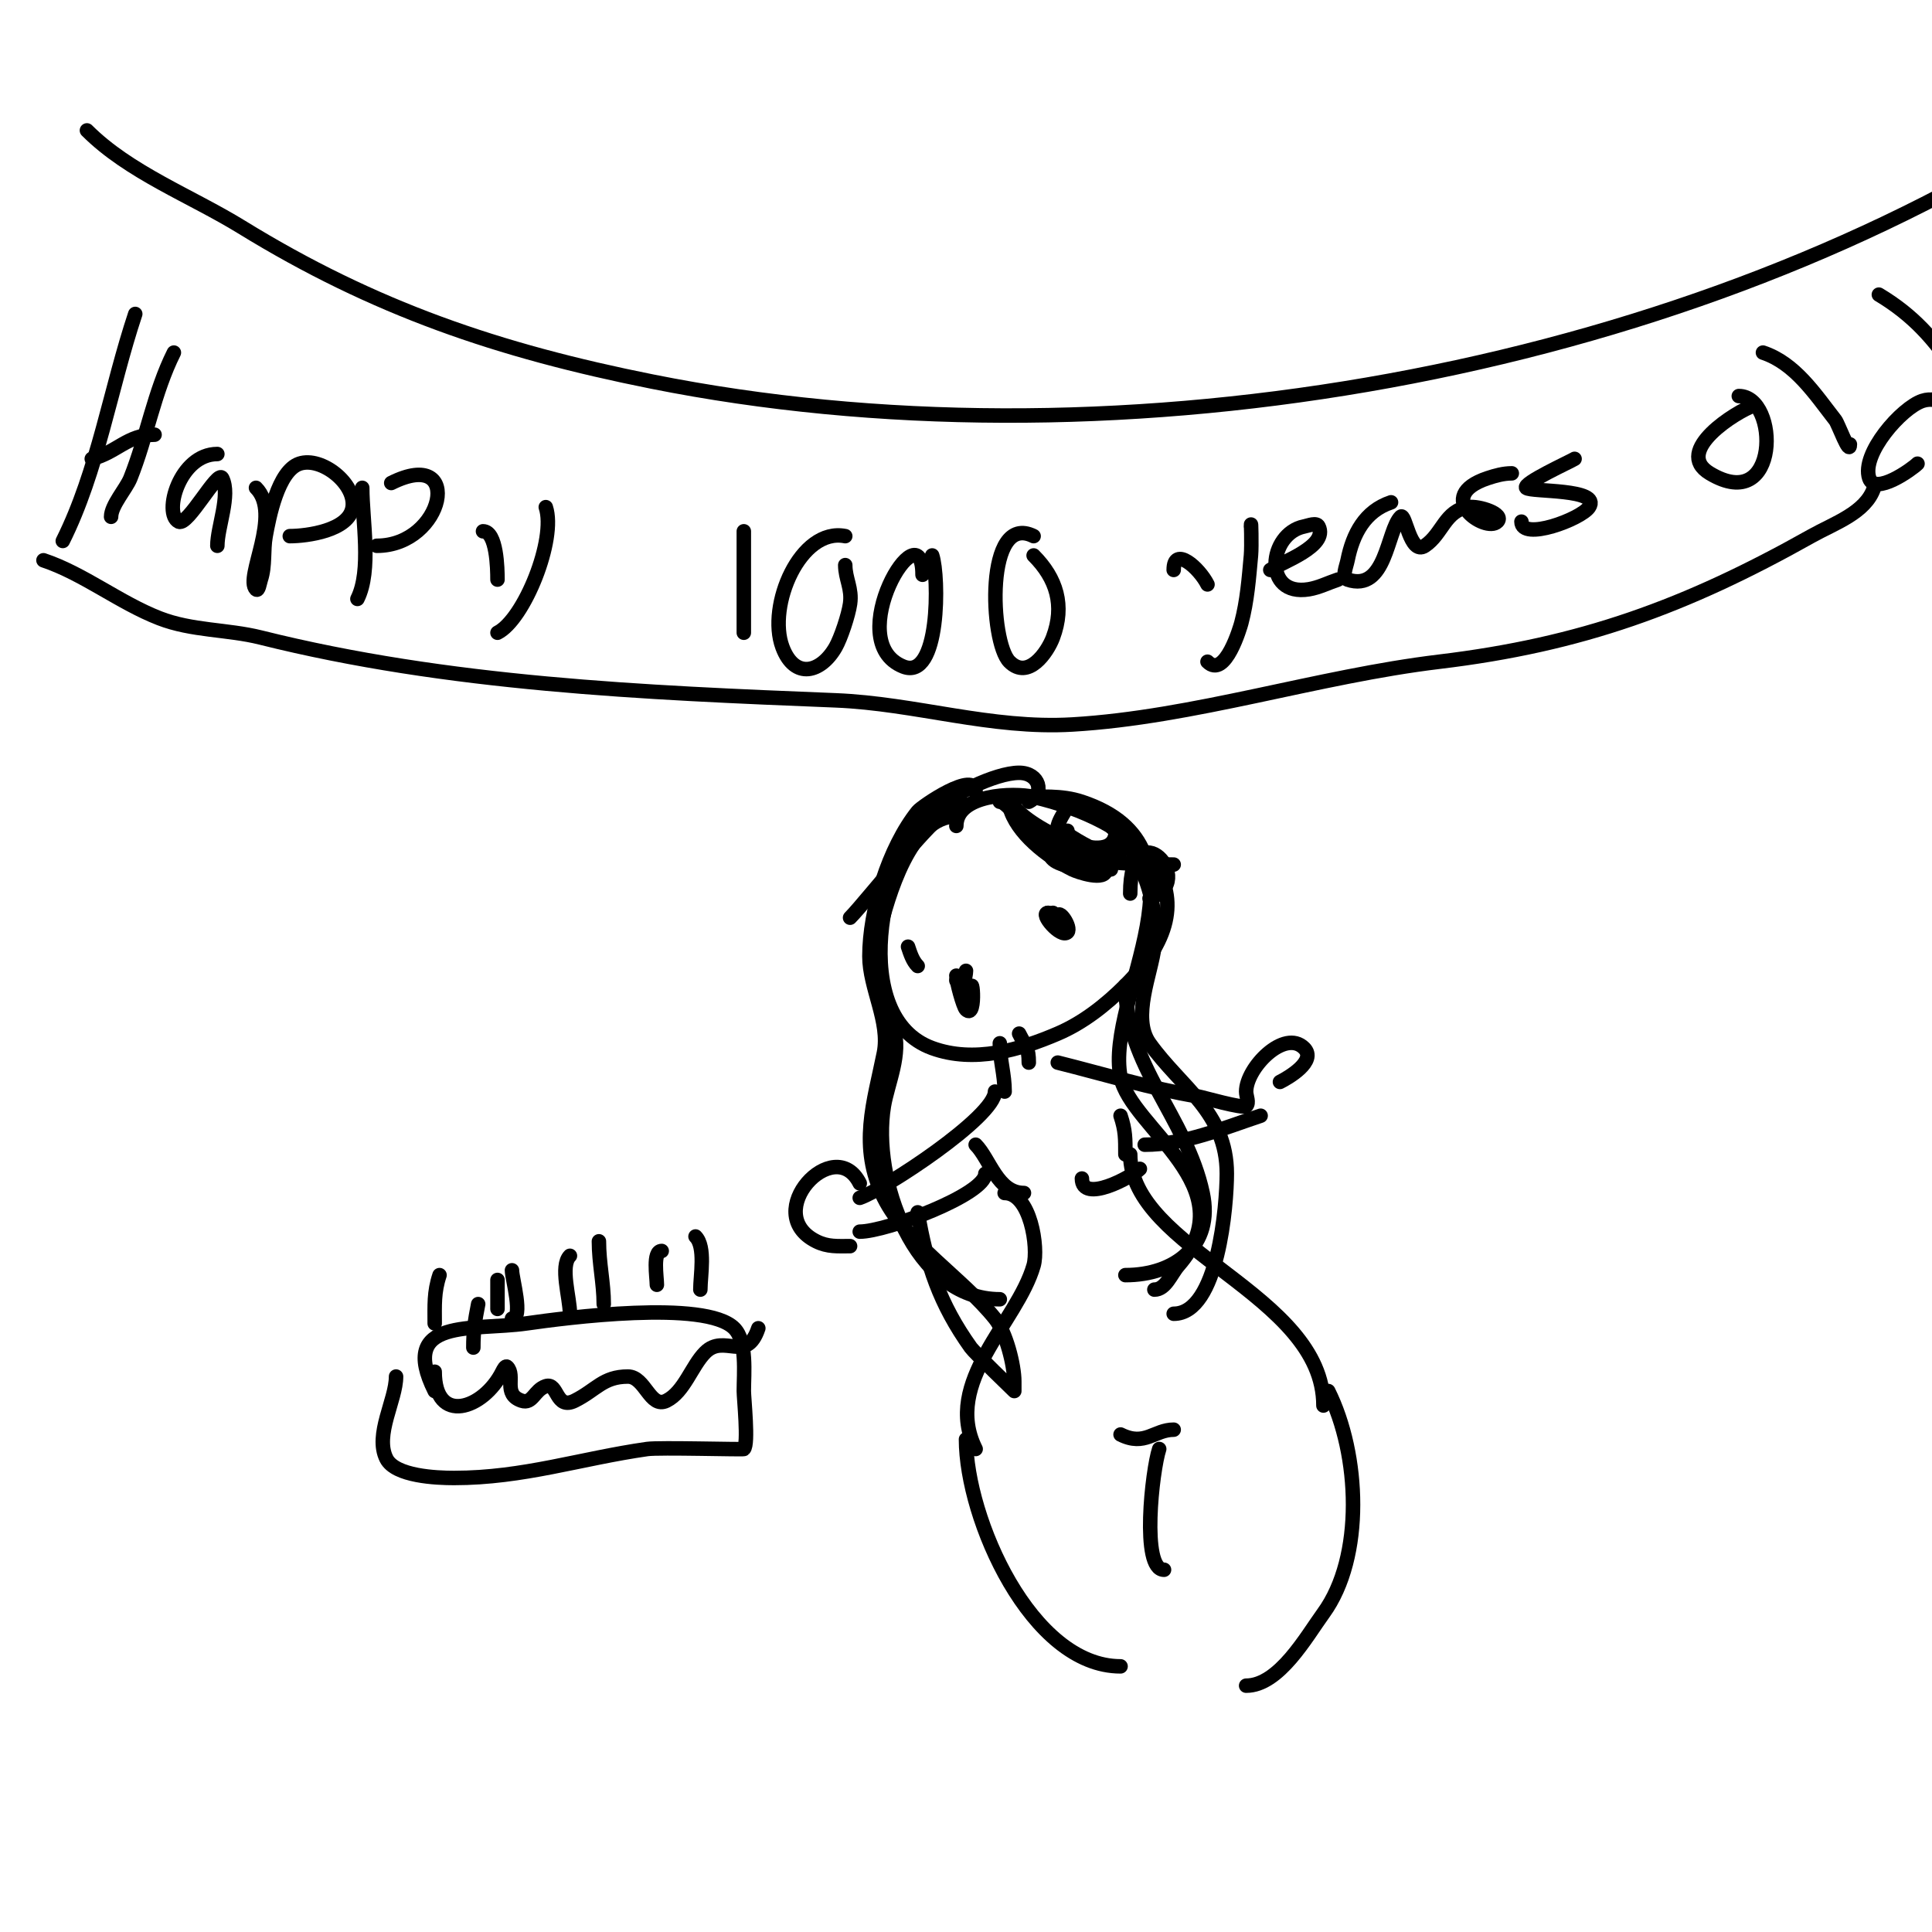 <svg viewBox='0 0 400 400' version='1.1' xmlns='http://www.w3.org/2000/svg' xmlns:xlink='http://www.w3.org/1999/xlink'><g fill='none' stroke='#000000' stroke-width='3' stroke-linecap='round' stroke-linejoin='round'><path d='M213,166c3.43,-1.715 2.201,-6 -2,-6c-4.987,0 -14.253,4.722 -18,8c-10.841,9.486 -17.375,42.682 0,49c8.668,3.152 18.075,0.396 26,-3c5.271,-2.259 9.945,-5.945 14,-10c20.367,-20.367 1.159,-34.348 -19,-39c-4.113,-0.949 -16,-0.607 -16,6'/><path d='M195,225'/><path d='M198,202c0,1.216 1.423,6.423 2,7c2.455,2.455 1,-10.463 1,-2'/><path d='M188,196c0.471,1.414 0.946,2.946 2,4'/><path d='M217,189l2,1'/><path d='M234,185c0,-17.858 14.52,-2.507 4,1'/><path d='M202,164c0,-4.684 -11.161,2.951 -12,4c-6.047,7.558 -10,20.521 -10,30c0,6.52 4.296,13.518 3,20c-2.039,10.193 -5.314,19.372 0,30c4.766,9.532 16.369,16.711 23,25c2.294,2.867 4,9.636 4,13c0,0.667 0,2 0,2c0,0 -8.271,-7.979 -9,-9c-6.414,-8.98 -9.194,-17.165 -11,-28'/><path d='M223,167c11.182,3.727 17.261,17.648 16,29c-0.607,5.467 -4.79,14.693 -1,20c6.591,9.227 16,14.284 16,27c0,6.438 -1.769,29 -11,29'/><path d='M207,216c0,3.492 1,6.411 1,10'/><path d='M211,214c1.374,2.748 2,2.908 2,6'/><path d='M206,226c0,5.25 -23.079,20.36 -28,22'/><path d='M178,245c-5.222,-10.443 -20.718,6.141 -9,12c2.385,1.192 4.42,1 7,1'/><path d='M219,220c9.831,2.458 19.224,5.371 29,7c0.971,0.162 9.4,2.6 10,2c0.707,-0.707 0,-2 0,-3c0,-4.912 7.944,-13.056 12,-9c2.701,2.701 -3.353,6.176 -5,7'/><path d='M178,255c5.495,0 26,-7.689 26,-12'/><path d='M202,237c2.942,2.942 4.53,10 10,10'/><path d='M232,231c1.029,3.086 1,4.774 1,8'/><path d='M261,231c-7.755,2.585 -15.837,6 -24,6'/><path d='M208,247c5.353,0 7.046,11.34 6,15c-3.373,11.806 -18.944,24.113 -12,38'/><path d='M234,239c0,19.705 40,28.881 40,52'/><path d='M223,294'/><path d='M232,297c5.044,2.522 6.975,-1 11,-1'/><path d='M240,300c-1.452,4.357 -3.785,25 1,25'/><path d='M275,288c6.566,13.132 7.456,34.373 -1,46c-3.519,4.839 -9.182,15 -16,15'/><path d='M200,298c0,16.406 13.491,47 32,47'/><path d='M90,288c-7.671,-15.342 7.92,-12.417 19,-14c7.979,-1.14 37.025,-4.975 43,1c2.703,2.703 2,9.362 2,13c0,1.493 1.014,10.986 0,12c-0.153,0.153 -17.504,-0.357 -20,0c-13.879,1.983 -25.659,6 -40,6c-3.61,0 -12.175,-0.35 -14,-4c-2.481,-4.962 2,-12.127 2,-17'/><path d='M118,272c0,-3.309 -2.118,-9.882 0,-12'/><path d='M125,270c0,-4.353 -1,-8.443 -1,-13'/><path d='M136,266c0,-1.571 -0.916,-7 1,-7'/><path d='M145,267c0,-2.877 1.13,-8.87 -1,-11'/><path d='M106,263c0,1.728 2.433,10 0,10'/><path d='M103,265c0,2 0,4 0,6'/><path d='M99,270c-0.694,3.469 -1,5.633 -1,9'/><path d='M18,27c8.74,8.74 21.52,13.551 32,20c27.492,16.918 53.219,25.644 85,32c92.954,18.591 206.071,-0.198 287,-50'/><path d='M9,116c8.277,2.759 15.744,8.789 24,12c6.766,2.631 14.062,2.266 21,4c38.759,9.69 79.211,11.408 119,13c16.577,0.663 32.154,5.991 49,5c25.191,-1.482 50.748,-9.97 76,-13c29.292,-3.515 50.982,-11.365 77,-26c4.765,-2.68 11.271,-4.813 13,-10'/><path d='M28,65c-5.113,15.34 -7.782,32.565 -15,47'/><path d='M36,73c-4.118,8.237 -5.579,17.448 -9,26c-0.88,2.199 -4,5.628 -4,8'/><path d='M19,95c5.122,-1.281 7.38,-5 13,-5'/><path d='M45,94c-7.841,0 -11.266,12.367 -8,14c1.902,0.951 8.086,-10.827 9,-9c1.782,3.564 -1,10.067 -1,14'/><path d='M53,101c5.492,5.492 -2.416,18.584 0,21c0.527,0.527 0.764,-1.293 1,-2c0.955,-2.864 0.46,-6.03 1,-9c0.69,-3.793 2.53,-13.51 7,-15c4.581,-1.527 11.691,4.165 11,9c-0.696,4.872 -9.515,6 -13,6'/><path d='M75,101c0,6.71 1.971,17.059 -1,23'/><path d='M81,100c15.201,-7.6 10.981,13 -3,13'/><path d='M113,105c2.212,6.636 -4.491,23.246 -10,26'/><path d='M100,110c2.852,0 3,7.756 3,10'/><path d='M154,110c0,7 0,14 0,21'/><path d='M175,111c-9.285,-1.857 -16.227,14.394 -13,23c2.533,6.756 7.983,5.28 11,0c1.081,-1.891 2.659,-6.616 3,-9c0.454,-3.177 -1,-5.186 -1,-8'/><path d='M191,119c0,-14.459 -17.01,13.796 -4,19c7.631,3.052 7.455,-18.634 6,-23'/><path d='M214,111c-10.103,-5.052 -9.053,21.947 -5,26c3.859,3.859 7.849,-1.931 9,-5c2.493,-6.648 0.746,-12.254 -4,-17'/><path d='M259,109c0,-2 0.181,4.008 0,6c-0.427,4.695 -0.785,9.445 -2,14c-0.175,0.657 -3.335,11.665 -7,8'/><path d='M243,118c0,-5.112 5.297,-0.407 7,3'/><path d='M263,118c2.466,-1.644 12.04,-4.92 10,-9c-0.447,-0.894 -2.019,-0.196 -3,0c-7.409,1.482 -8.666,14.611 1,13c2.079,-0.347 4,-1.333 6,-2'/><path d='M288,104c-5.413,1.804 -7.908,6.539 -9,12c-0.261,1.307 -1.265,3.578 0,4c8.03,2.677 8.125,-10.125 11,-13c0.988,-0.988 1.906,8.063 5,6c3.678,-2.452 4.129,-7.304 9,-8c2.214,-0.316 7.581,1.419 6,3c-2.385,2.385 -13.44,-5.187 -2,-9c1.612,-0.537 3.3,-1 5,-1'/><path d='M326,95c-0.738,0.492 -10.885,5.115 -10,6c0.912,0.912 15.599,0.101 13,4c-1.656,2.484 -14,7.086 -14,3'/><path d='M363,84c-3.298,1.099 -16.742,9.355 -9,14c14.567,8.74 14.386,-16 6,-16'/><path d='M365,73c6.615,2.205 10.705,8.477 15,14c0.581,0.747 3,7.492 3,5'/><path d='M389,61c7.093,4.256 11.477,9.216 16,16c0.082,0.122 3.477,8 2,8c-2.614,0 -5.413,-3.196 -9,-2c-4.293,1.431 -12.687,10.938 -11,16c1.212,3.637 8.89,-1.89 10,-3'/><path d='M224,244c0,5.274 10.348,-0.348 12,-2'/><path d='M218,189c0,2.172 1.576,2.576 0,1c-0.333,-0.333 -0.529,-1 -1,-1c-1.886,0 2.667,5.333 4,4c0.951,-0.951 -2,-5.309 -2,-3'/><path d='M211,165c4.464,0 8.733,-0.422 13,1c28.514,9.505 4.664,40.321 8,57c2.113,10.565 26.194,22.778 12,39c-1.552,1.774 -2.643,5 -5,5'/><path d='M198,169c-9.559,0 -14.186,16.745 -16,24c-2.025,8.099 0.436,12.309 3,20c1.708,5.124 -1.212,11.275 -2,16c-2.498,14.988 6.113,40 24,40'/><path d='M233,204c0,16.66 12.611,27.184 16,43c2.34,10.921 -5.811,17 -16,17'/><path d='M207,166c2.046,0 6.968,8.488 11,10c7.316,2.743 17.295,3 25,3'/><path d='M199,166c-3.631,0 -19.569,20.569 -23,24'/><path d='M209,167c1.351,5.405 7.804,10.402 13,13c1.006,0.503 7,2.609 7,0'/><path d='M210,167c2.775,4.162 21,13.657 21,5'/><path d='M221,167c-0.667,1.333 -1.638,2.554 -2,4c-0.178,0.712 13,9.106 13,5'/><path d='M221,172c-8.807,6.605 -0.051,8 9,8'/><path d='M198,203c0.433,0.433 1,3 1,3c0,0 1,-3.989 1,-5'/><path d='M90,284c0,11.103 10.102,7.796 14,0c0.211,-0.422 0.667,-1.333 1,-1c1.822,1.822 -1,5.667 3,7c2.287,0.762 2.597,-2.199 5,-3c2.575,-0.858 1.992,5.004 6,3c4.467,-2.234 5.845,-5 11,-5c3.591,0 4.572,6.714 8,5c3.684,-1.842 5.208,-7.208 8,-10c3.98,-3.98 8.539,2.384 11,-5'/><path d='M91,264c-1.178,3.535 -1,6.258 -1,10'/></g>
</svg>